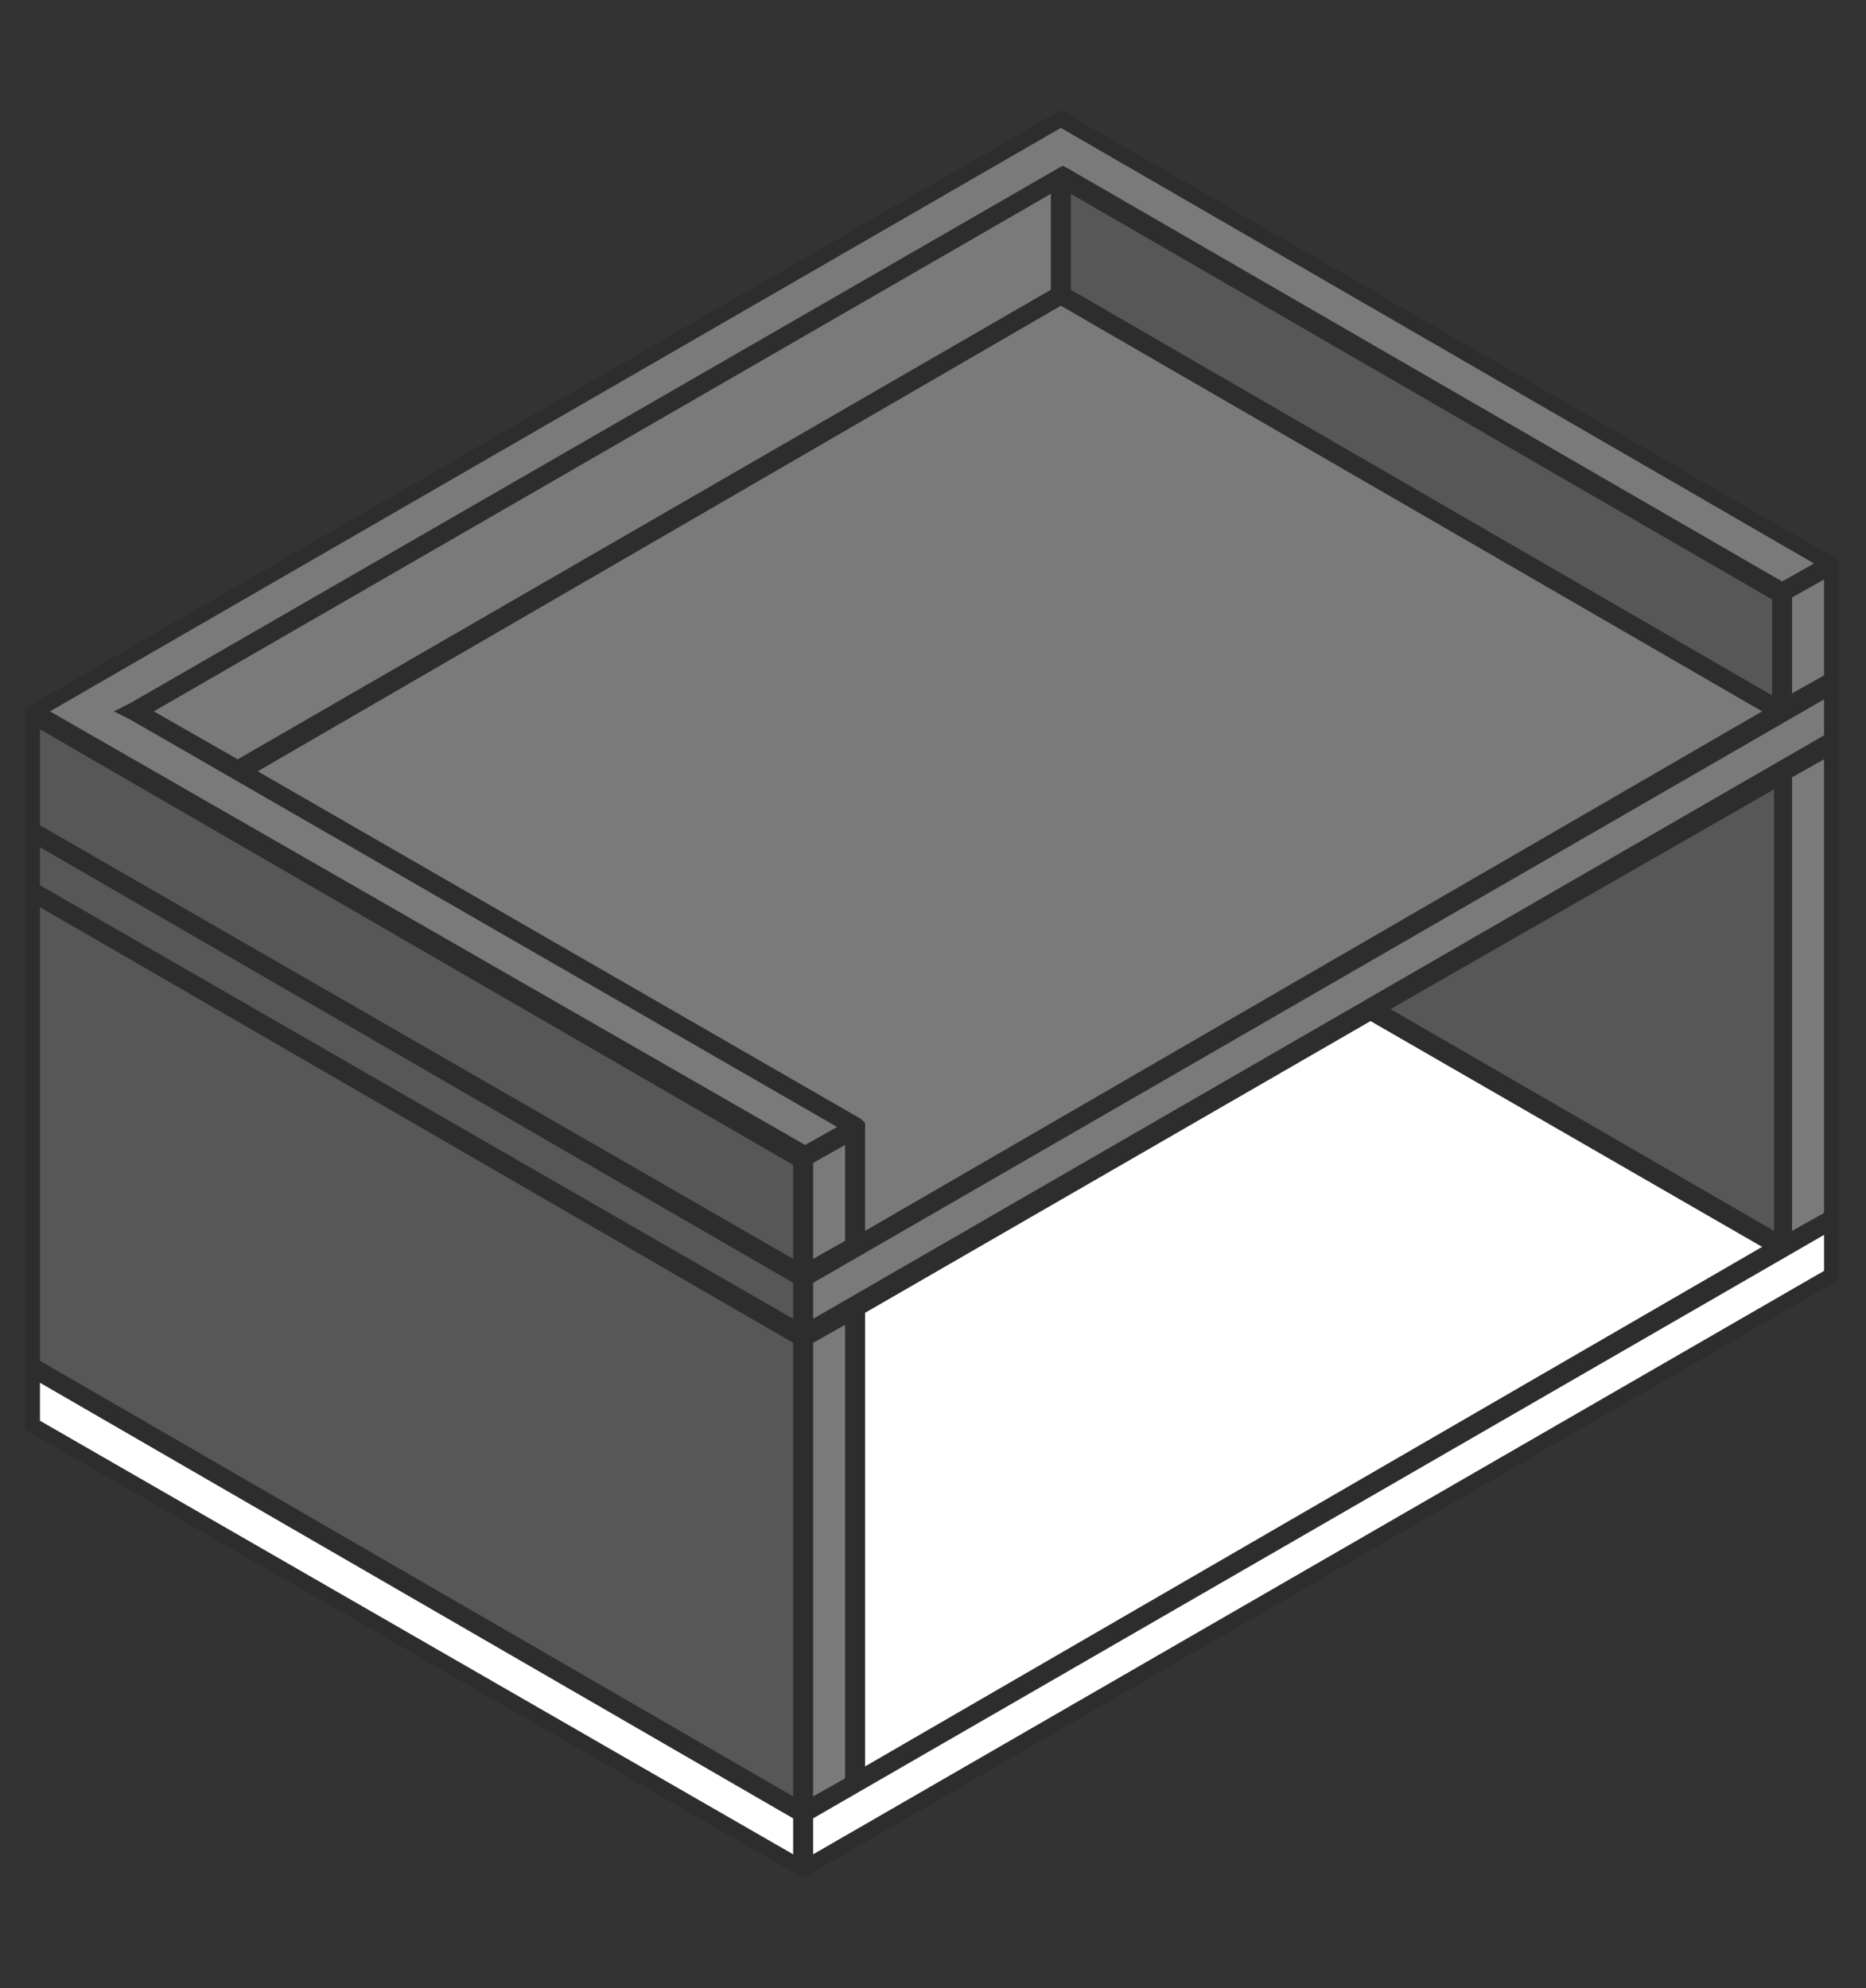 <?xml version="1.0" encoding="utf-8"?>
<!-- Generator: Adobe Illustrator 27.2.0, SVG Export Plug-In . SVG Version: 6.00 Build 0)  -->
<svg version="1.1" xmlns="http://www.w3.org/2000/svg" xmlns:xlink="http://www.w3.org/1999/xlink" x="0px" y="0px"
	 viewBox="0 0 93.4 99.5" style="enable-background:new 0 0 93.4 99.5;" xml:space="preserve">
<rect x="0" y="0" width="93.4" height="99.5" fill="#333333" stroke="none"/>
<style type="text/css">
	.st0{fill:#2D2D2D;}
	.st1{fill-rule:evenodd;clip-rule:evenodd;fill:#2D2D2D;}
	.st2{display:none;fill-rule:evenodd;clip-rule:evenodd;fill:#919191;}
	.st3{fill:#7A7A7A;}
	.st4{fill-rule:evenodd;clip-rule:evenodd;fill:#7A7A7A;}
	.st5{fill-rule:evenodd;clip-rule:evenodd;fill:#575757;}
	.st6{fill-rule:evenodd;clip-rule:evenodd;fill:#FFFFFF;}
	.st7{fill:#7A7A7A;stroke:#000000;stroke-width:0.5;stroke-linecap:round;stroke-linejoin:round;stroke-miterlimit:10;}
	.st8{fill:none;stroke:#000000;stroke-width:0.5;stroke-linecap:round;stroke-linejoin:round;stroke-miterlimit:10;}
	.st9{fill:#7A7A7A;stroke:#2D2D2D;stroke-width:0.5;stroke-linecap:round;stroke-linejoin:round;stroke-miterlimit:10;}
	.st10{fill:#FFFFFF;stroke:#2D2D2D;stroke-width:0.5;stroke-linecap:round;stroke-linejoin:round;stroke-miterlimit:10;}
	.st11{fill:#575757;stroke:#2D2D2D;stroke-width:0.5;stroke-linecap:round;stroke-linejoin:round;stroke-miterlimit:10;}
	.st12{fill-rule:evenodd;clip-rule:evenodd;fill:#FFFFFF;stroke:#2D2D2D;stroke-width:0.5;stroke-miterlimit:10;}
	.st13{fill:none;stroke:#2D2D2D;stroke-width:0.5;stroke-linecap:round;stroke-linejoin:round;stroke-miterlimit:10;}
	.st14{opacity:0.329;}
	.st15{fill-rule:evenodd;clip-rule:evenodd;fill:#FFFFFF;stroke:#2D2D2D;stroke-width:0.5;stroke-miterlimit:1;}
	
		.st16{fill-rule:evenodd;clip-rule:evenodd;fill:#575757;stroke:#2D2D2D;stroke-width:0.5;stroke-linejoin:bevel;stroke-miterlimit:10;}
	.st17{fill-rule:evenodd;clip-rule:evenodd;fill:#575757;stroke:#2D2D2D;stroke-width:0.5;stroke-miterlimit:10;}
	.st18{fill-rule:evenodd;clip-rule:evenodd;fill:#A2A2A2;}
	.st19{fill-rule:evenodd;clip-rule:evenodd;fill:#919191;}
	.st20{fill:none;stroke:#2D2D2D;stroke-width:0.5;stroke-linecap:round;stroke-miterlimit:10;}
	.st21{fill-rule:evenodd;clip-rule:evenodd;fill:#6D6D6D;}
	.st22{fill:#7A7A7A;stroke:#2D2D2D;stroke-width:0.5;stroke-linecap:round;stroke-miterlimit:10;}
	.st23{fill-rule:evenodd;clip-rule:evenodd;fill:#FF6B10;}
	.st24{fill:#FF6B10;stroke:#2D2D2D;stroke-width:0.5;stroke-linecap:round;stroke-linejoin:round;stroke-miterlimit:10;}
	.st25{fill-rule:evenodd;clip-rule:evenodd;fill:#FF6B10;stroke:#2D2D2D;stroke-width:0.5;stroke-miterlimit:10;}
	.st26{fill-rule:evenodd;clip-rule:evenodd;fill:#FF6B10;stroke:#2D2D2D;stroke-width:0.5;stroke-miterlimit:1;}
	.st27{fill:#7A7A7A;stroke:#2D2D2D;stroke-width:0.5;stroke-miterlimit:10;}
</style>
<g id="STANDARD">
	<g>
		<g id="HATCH_00000041997427672876201780000004483917269808711593_">
			<g>
				<polygon class="st5" points="69.1,50.5 89,39 89,62 				"/>
				<path class="st0" d="M88.8,39.5v22.1L69.6,50.5L88.8,39.5 M89.3,38.6L68.6,50.5l20.6,11.9V38.6L89.3,38.6z"/>
			</g>
		</g>
		<g id="HATCH_00000065774261936967443730000018361098589058674101_">
			<g>
				<polygon class="st4" points="89.5,38.7 91.6,37.5 91.6,60.8 89.5,62 				"/>
				<path class="st0" d="M91.3,38v22.7l-1.6,0.9V38.9L91.3,38 M91.8,37.1l-2.6,1.5v23.8l2.6-1.5V37.1L91.8,37.1z"/>
			</g>
		</g>
		<g id="HATCH_00000054256804687567191380000010266426681751500929_">
			<g>
				<polygon class="st5" points="1.8,68.2 1.8,45 40,67 40,90.3 				"/>
				<path class="st0" d="M2,45.4l37.7,21.8v22.7L2,68.1V45.4 M1.5,44.5v23.8l38.7,22.3V66.9L1.5,44.5L1.5,44.5z"/>
			</g>
		</g>
		<g id="HATCH_00000136378069333044603740000018019980872070664893_">
			<g>
				<polygon class="st4" points="40.5,67 42.6,65.8 42.6,89.1 40.5,90.3 				"/>
				<path class="st0" d="M42.3,66.3v22.7l-1.6,0.9V67.2L42.3,66.3 M42.8,65.4l-2.6,1.5v23.8l2.6-1.5V65.4L42.8,65.4z"/>
			</g>
		</g>
		<g id="HATCH_00000021839302816578103190000005520149910990689925_">
			<g>
				<polygon class="st5" points="1.8,44.4 1.8,42 40,64.1 40,66.5 				"/>
				<path class="st0" d="M2,42.4l37.7,21.8V66L2,44.3V42.4 M1.5,41.6v3l38.7,22.3v-3L1.5,41.6L1.5,41.6z"/>
			</g>
		</g>
		<g id="HATCH_00000000945198443082979500000016459396676927827859_">
			<g>
				<polygon class="st4" points="43.1,56.3 12.4,38.6 53.1,15 88.8,35.6 43.1,62 				"/>
				<path class="st0" d="M53.1,15.3l35.1,20.3L43.3,61.6v-5.1v-0.3L43.1,56L12.9,38.6L53.1,15.3 M53.1,14.8L11.9,38.6l31,17.9v6
					l46.4-26.8L53.1,14.8L53.1,14.8z"/>
			</g>
		</g>
		<g id="HATCH_00000009579007720385887500000002565094308147266486_">
			<g>
				<polygon class="st4" points="40.5,64.1 91.6,34.6 91.6,37 40.5,66.5 				"/>
				<path class="st0" d="M91.3,35v1.8L40.7,66v-1.8L91.3,35 M91.8,34.1L40.2,63.9v3l51.6-29.8V34.1L91.8,34.1z"/>
			</g>
		</g>
		<g id="HATCH_00000030469089364525371090000012059715867123380377_">
			<g>
				<polygon class="st5" points="1.8,41.4 1.8,36 40,58.1 40,63.5 				"/>
				<path class="st0" d="M2,36.5l37.7,21.8V63L2,41.3V36.5 M1.5,35.6v6l38.7,22.3v-6L1.5,35.6L1.5,35.6z"/>
			</g>
		</g>
		<g id="HATCH_00000166651512259776727450000002031142997589231753_">
			<g>
				<polygon class="st4" points="40.5,58.1 42.6,56.9 42.6,62.3 40.5,63.5 				"/>
				<path class="st0" d="M42.3,57.3v4.8L40.7,63v-4.8L42.3,57.3 M42.8,56.5L40.2,58v6l2.6-1.5V56.5L42.8,56.5z"/>
			</g>
		</g>
		<g id="HATCH_00000163781141398495701660000013327806421707015608_">
			<g>
				<polygon class="st4" points="2,35.6 53.1,6.1 91.3,28.2 89.3,29.4 53.1,8.5 6.2,35.6 42.3,56.5 40.2,57.7 				"/>
				<path class="st0" d="M53.1,6.4l37.7,21.8l-1.6,0.9L53.4,8.4l-0.2-0.1l-0.2,0.1L6.5,35.2l-0.8,0.4L6.5,36l35.4,20.4l-1.6,0.9
					L2.5,35.6L53.1,6.4 M53.1,5.8L1.5,35.6L40.2,58l2.6-1.5L6.7,35.6L53.1,8.8l36.1,20.9l2.6-1.5L53.1,5.8L53.1,5.8z"/>
			</g>
		</g>
		<g id="HATCH_00000147212868941443180680000015967320349241160071_">
			<g>
				<polygon class="st4" points="89.5,29.8 91.6,28.6 91.6,34 89.5,35.2 				"/>
				<path class="st0" d="M91.3,29v4.8l-1.6,0.9v-4.8L91.3,29 M91.8,28.2l-2.6,1.5v6l2.6-1.5V28.2L91.8,28.2z"/>
			</g>
		</g>
		<g id="HATCH_00000024698859630047204990000013835838091289636782_">
			<g>
				<polygon class="st5" points="53.4,14.6 53.4,9.2 89,29.8 89,35.2 				"/>
				<path class="st0" d="M53.6,9.7l35.1,20.3v4.8L53.6,14.5V9.7 M53.1,8.8v6l36.1,20.9v-6L53.1,8.8L53.1,8.8z"/>
			</g>
		</g>
		<g id="HATCH_00000087411745849425015990000016792470145324808866_">
			<g>
				<polygon class="st4" points="7.2,35.6 52.9,9.2 52.9,14.6 11.9,38.3 				"/>
				<path class="st0" d="M52.6,9.7v4.8L11.9,38l-4.2-2.4L52.6,9.7 M53.1,8.8L6.7,35.6l5.2,3l41.3-23.8V8.8L53.1,8.8z"/>
			</g>
		</g>
		<g id="HATCH_00000116215239640271148260000012374766334530498234_">
			<g>
				<polygon class="st6" points="40.5,90.9 91.6,61.4 91.6,63.8 40.5,93.3 				"/>
				<path class="st0" d="M91.3,61.8v1.8L40.7,92.8V91L91.3,61.8 M91.8,60.9L40.2,90.7v3l51.6-29.8V60.9L91.8,60.9z"/>
			</g>
		</g>
		<g id="LINE_00000065057089584089667190000005067628595595373462_">
			<line class="st9" x1="89.3" y1="38.6" x2="89.3" y2="62.4"/>
		</g>
		<g id="LINE_00000062181622164066126930000012982062902351172243_">
			<line class="st9" x1="68.6" y1="50.5" x2="89.3" y2="62.4"/>
		</g>
		<g id="LINE_00000173134506981218058510000017368653789815441844_">
			<line class="st9" x1="91.8" y1="37.1" x2="89.3" y2="38.6"/>
		</g>
		<g id="LINE_00000164486674482887780060000010020374919581887114_">
			<line class="st9" x1="89.3" y1="62.4" x2="91.8" y2="60.9"/>
		</g>
		<g id="LINE_00000181769601569708816130000005806905605698781327_">
			<line class="st9" x1="91.8" y1="60.9" x2="91.8" y2="37.1"/>
		</g>
		<g id="LINE_00000059305490931427400880000007258302095084705418_">
			<line class="st9" x1="1.5" y1="71.4" x2="1.5" y2="68.4"/>
		</g>
		<g id="LINE_00000118371927569803956140000011893451881785600696_">
			<line class="st9" x1="1.5" y1="68.4" x2="40.2" y2="90.7"/>
		</g>
		<g id="LINE_00000041297879600161010490000000203131482571938196_">
			<line class="st9" x1="40.2" y1="93.7" x2="1.5" y2="71.4"/>
		</g>
		<g id="LINE_00000137815790695613705850000013712734181796884616_">
			<line class="st10" x1="40.2" y1="93.7" x2="91.8" y2="63.9"/>
		</g>
		<g id="LINE_00000039112770692756693670000014054845956103757990_">
			<line class="st9" x1="91.8" y1="63.9" x2="91.8" y2="60.9"/>
		</g>
		<g id="LINE_00000119833180086735037770000005292668225829084293_">
			<line class="st9" x1="91.8" y1="60.9" x2="40.2" y2="90.7"/>
		</g>
		<g id="LINE_00000173858538368067761670000016187390165282706332_">
			<line class="st9" x1="1.5" y1="68.4" x2="1.5" y2="44.5"/>
		</g>
		<g id="LINE_00000160169130653087308390000011562369880025807277_">
			<line class="st9" x1="40.2" y1="66.9" x2="40.2" y2="90.7"/>
		</g>
		<g id="LINE_00000140005655717053887980000002463496773407934630_">
			<line class="st9" x1="1.5" y1="68.4" x2="40.2" y2="90.7"/>
		</g>
		<g id="LINE_00000027606829861704299120000003508090913082342574_">
			<line class="st9" x1="40.2" y1="66.9" x2="1.5" y2="44.5"/>
		</g>
		<g id="LINE_00000170269317028822373410000002500601889474120101_">
			<line class="st9" x1="42.8" y1="65.4" x2="40.2" y2="66.9"/>
		</g>
		<g id="LINE_00000134968049183303036320000000077048599574976929_">
			<line class="st9" x1="42.8" y1="89.2" x2="42.8" y2="65.4"/>
		</g>
		<g id="LINE_00000039100418955367447090000000160163393108532099_">
			<line class="st9" x1="1.5" y1="44.5" x2="1.5" y2="41.6"/>
		</g>
		<g id="LINE_00000025432477534436372820000014490910718607566724_">
			<line class="st9" x1="40.2" y1="63.9" x2="40.2" y2="66.9"/>
		</g>
		<g id="LINE_00000045598276490685535620000014913675022247076007_">
			<line class="st9" x1="1.5" y1="41.6" x2="40.2" y2="63.9"/>
		</g>
		<g id="LINE_00000010994481011598538100000003683450006587391631_">
			<line class="st11" x1="40.2" y1="66.9" x2="1.5" y2="44.5"/>
		</g>
		<g id="LINE_00000178203114654883044350000001869789699637344682_">
			<line class="st9" x1="89.3" y1="38.6" x2="91.8" y2="37.1"/>
		</g>
		<g id="LINE_00000138565700983734807340000004005982949476379013_">
			<line class="st9" x1="42.8" y1="65.4" x2="89.3" y2="38.6"/>
		</g>
		<g id="LINE_00000100360343440494020750000000880985746073705618_">
			<line class="st9" x1="40.2" y1="66.9" x2="42.8" y2="65.4"/>
		</g>
		<g id="LINE_00000142866758246396867670000014203852716080999297_">
			<line class="st9" x1="91.8" y1="37.1" x2="91.8" y2="34.1"/>
		</g>
		<g id="LINE_00000029031610770080116340000012557567119279590587_">
			<line class="st9" x1="91.8" y1="34.1" x2="40.2" y2="63.9"/>
		</g>
		<g id="LINE_00000168085768048318407640000013297696033198011816_">
			<line class="st9" x1="1.5" y1="41.6" x2="1.5" y2="35.6"/>
		</g>
		<g id="LINE_00000069383325983850439550000009285476418496489890_">
			<line class="st9" x1="40.2" y1="63.9" x2="1.5" y2="41.6"/>
		</g>
		<g id="LINE_00000144317096694883308160000003188328676044554129_">
			<line class="st9" x1="1.5" y1="35.6" x2="40.2" y2="58"/>
		</g>
		<g id="LINE_00000074430648737992013220000001470811849048838322_">
			<line class="st9" x1="40.2" y1="58" x2="40.2" y2="63.9"/>
		</g>
		<g id="LINE_00000163791262272627700750000011115156427414243999_">
			<line class="st9" x1="6.7" y1="35.6" x2="42.8" y2="56.5"/>
		</g>
		<g id="LINE_00000157305443186527409450000005672175456635130514_">
			<line class="st9" x1="42.8" y1="56.5" x2="40.2" y2="58"/>
		</g>
		<g id="LINE_00000016753928025331887060000006372922016941595553_">
			<line class="st9" x1="42.8" y1="62.4" x2="42.8" y2="56.5"/>
		</g>
		<g id="LINE_00000147184831961083404990000015943967570424443303_">
			<line class="st9" x1="40.2" y1="63.9" x2="42.8" y2="62.4"/>
		</g>
		<g id="LINE_00000029741743198086822500000012273486017064969143_">
			<line class="st9" x1="53.1" y1="8.8" x2="53.1" y2="14.8"/>
		</g>
		<g id="LINE_00000032619214273903830160000017461974044050987705_">
			<line class="st9" x1="53.1" y1="14.8" x2="11.9" y2="38.6"/>
		</g>
		<g id="LINE_00000052794617202313033850000000472608721862662049_">
			<line class="st9" x1="6.7" y1="35.6" x2="53.1" y2="8.8"/>
		</g>
		<g id="LINE_00000049208757915199735940000000284258617596869042_">
			<line class="st9" x1="1.5" y1="35.6" x2="53.1" y2="5.8"/>
		</g>
		<g id="LINE_00000119095041717797868740000002821201074622014336_">
			<line class="st9" x1="89.3" y1="29.6" x2="89.3" y2="35.6"/>
		</g>
		<g id="LINE_00000065066050059635168550000012223807554109676936_">
			<line class="st9" x1="89.3" y1="35.6" x2="53.1" y2="14.8"/>
		</g>
		<g id="LINE_00000167358080435014370470000001349715078427661706_">
			<line class="st9" x1="53.1" y1="8.8" x2="89.3" y2="29.6"/>
		</g>
		<g id="LINE_00000066483215221786856470000007689917161954546328_">
			<line class="st9" x1="91.8" y1="34.1" x2="91.8" y2="28.2"/>
		</g>
		<g id="LINE_00000103244109053541598560000010193912451769937827_">
			<line class="st9" x1="89.3" y1="35.6" x2="91.8" y2="34.1"/>
		</g>
		<g id="LINE_00000168806569380742560230000012048243447820256652_">
			<line class="st9" x1="53.1" y1="5.8" x2="91.8" y2="28.2"/>
		</g>
		<g id="LINE_00000176019798564402546820000005518708615684077704_">
			<line class="st9" x1="91.8" y1="28.2" x2="89.3" y2="29.6"/>
		</g>
		<g id="HATCH_00000111912247635586375040000008061210505264740007_">
			<g>
				<polygon class="st6" points="43.1,65.5 68.6,50.8 88.8,62.4 43.1,88.8 				"/>
				<path class="st0" d="M68.6,51.1l19.6,11.3L43.3,88.4V65.7L68.6,51.1 M68.6,50.5L42.8,65.4v23.8l46.4-26.8L68.6,50.5L68.6,50.5z"
					/>
			</g>
		</g>
		<g id="HATCH_00000039838949449130825810000004324161330898443411_">
			<g>
				<polygon class="st6" points="1.8,71.2 1.8,68.8 40,90.9 40,93.3 				"/>
				<path class="st0" d="M2,69.2L39.7,91v1.8L2,71.1V69.2 M1.5,68.4v3l38.7,22.3v-3L1.5,68.4L1.5,68.4z"/>
			</g>
		</g>
	</g>
</g>
<g id="Ebene_2">
</g>
</svg>
